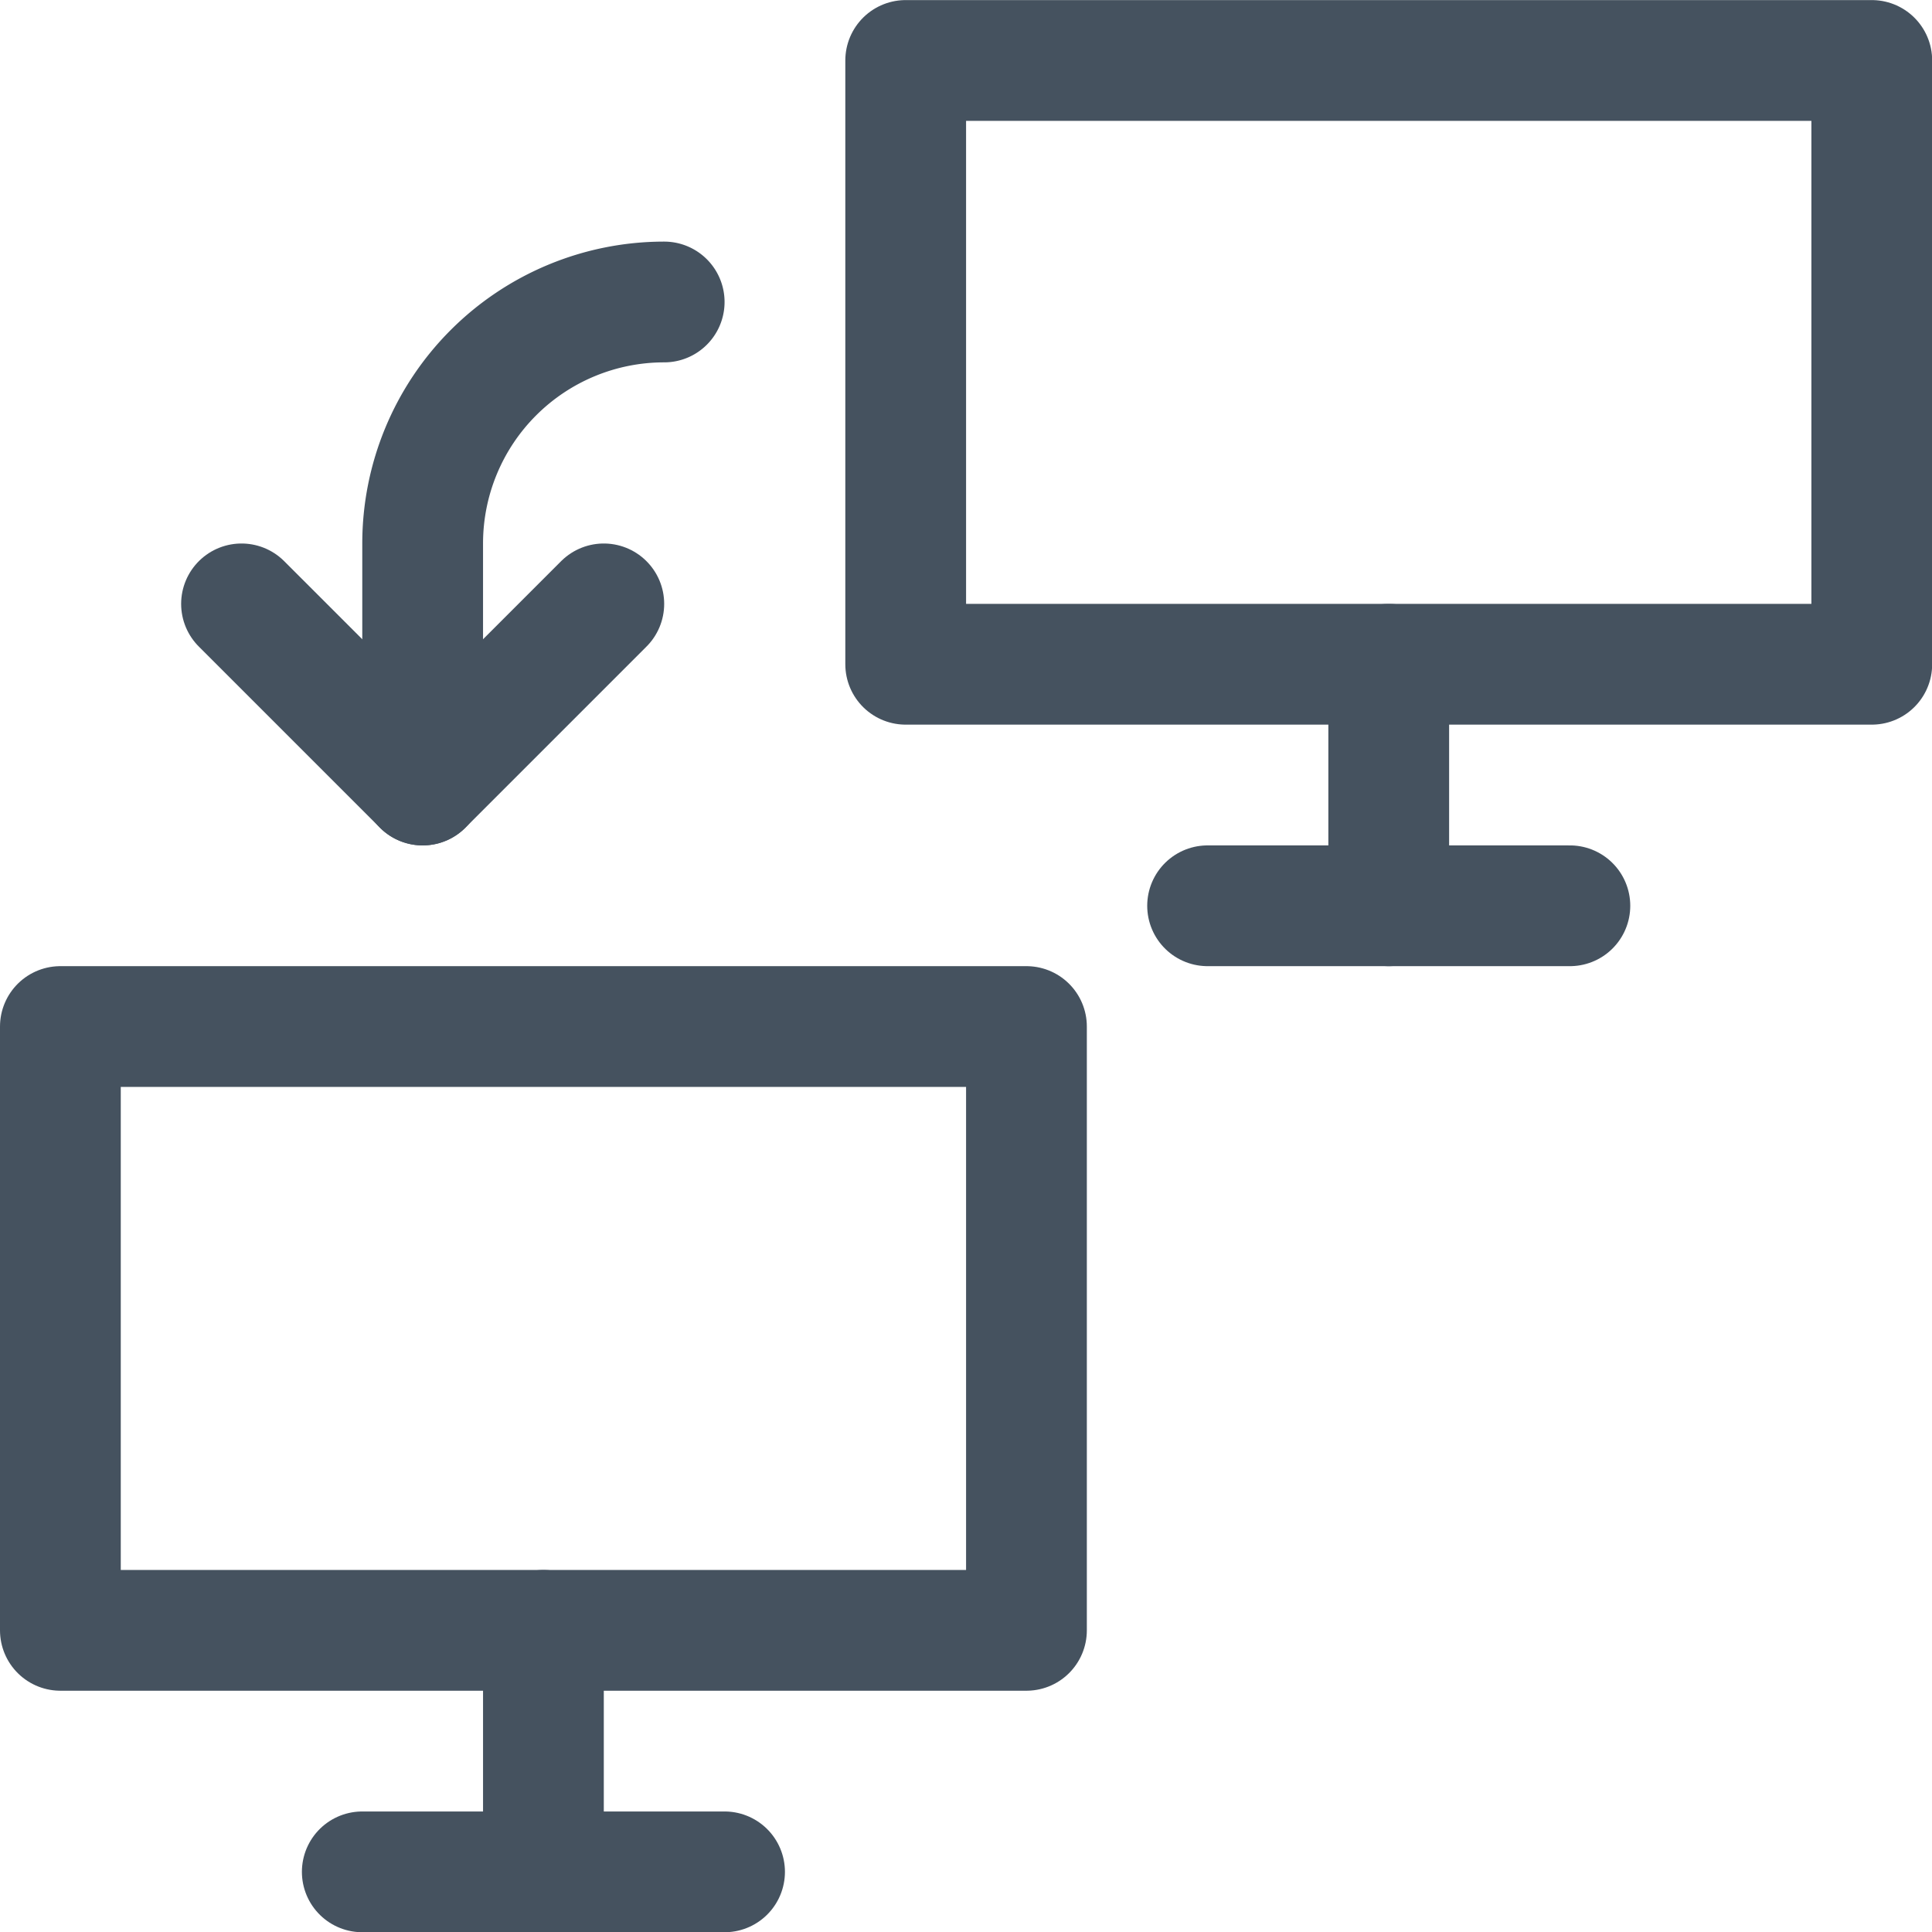<svg xmlns="http://www.w3.org/2000/svg" version="1.1" xmlns:xlink="http://www.w3.org/1999/xlink" xmlns:svgjs="http://svgjs.com/svgjs" viewBox="0 0 100 100" width="100" height="100"><g transform="matrix(4.167,0,0,4.167,0,0)"><path d="M0.750 12.751 L12.750 12.751 L12.750 20.251 L0.750 20.251 Z" fill="none" stroke="#45525f" stroke-linecap="round" stroke-linejoin="round" stroke-width="1.5"></path><path d="M6.75 20.251L6.75 23.251" fill="none" stroke="#45525f" stroke-linecap="round" stroke-linejoin="round" stroke-width="1.5"></path><path d="M4.5 23.251L9 23.251" fill="none" stroke="#45525f" stroke-linecap="round" stroke-linejoin="round" stroke-width="1.5"></path><path d="M11.250 0.751 L23.250 0.751 L23.250 8.251 L11.250 8.251 Z" fill="none" stroke="#45525f" stroke-linecap="round" stroke-linejoin="round" stroke-width="1.5"></path><path d="M17.25 8.251L17.25 11.251" fill="none" stroke="#45525f" stroke-linecap="round" stroke-linejoin="round" stroke-width="1.5"></path><path d="M15 11.251L19.5 11.251" fill="none" stroke="#45525f" stroke-linecap="round" stroke-linejoin="round" stroke-width="1.5"></path><path d="M8.25,3.751a3,3,0,0,0-3,3v3" fill="none" stroke="#45525f" stroke-linecap="round" stroke-linejoin="round" stroke-width="1.5"></path><path d="M3 7.501L5.25 9.751 7.5 7.501" fill="none" stroke="#45525f" stroke-linecap="round" stroke-linejoin="round" stroke-width="1.5"></path></g></svg>